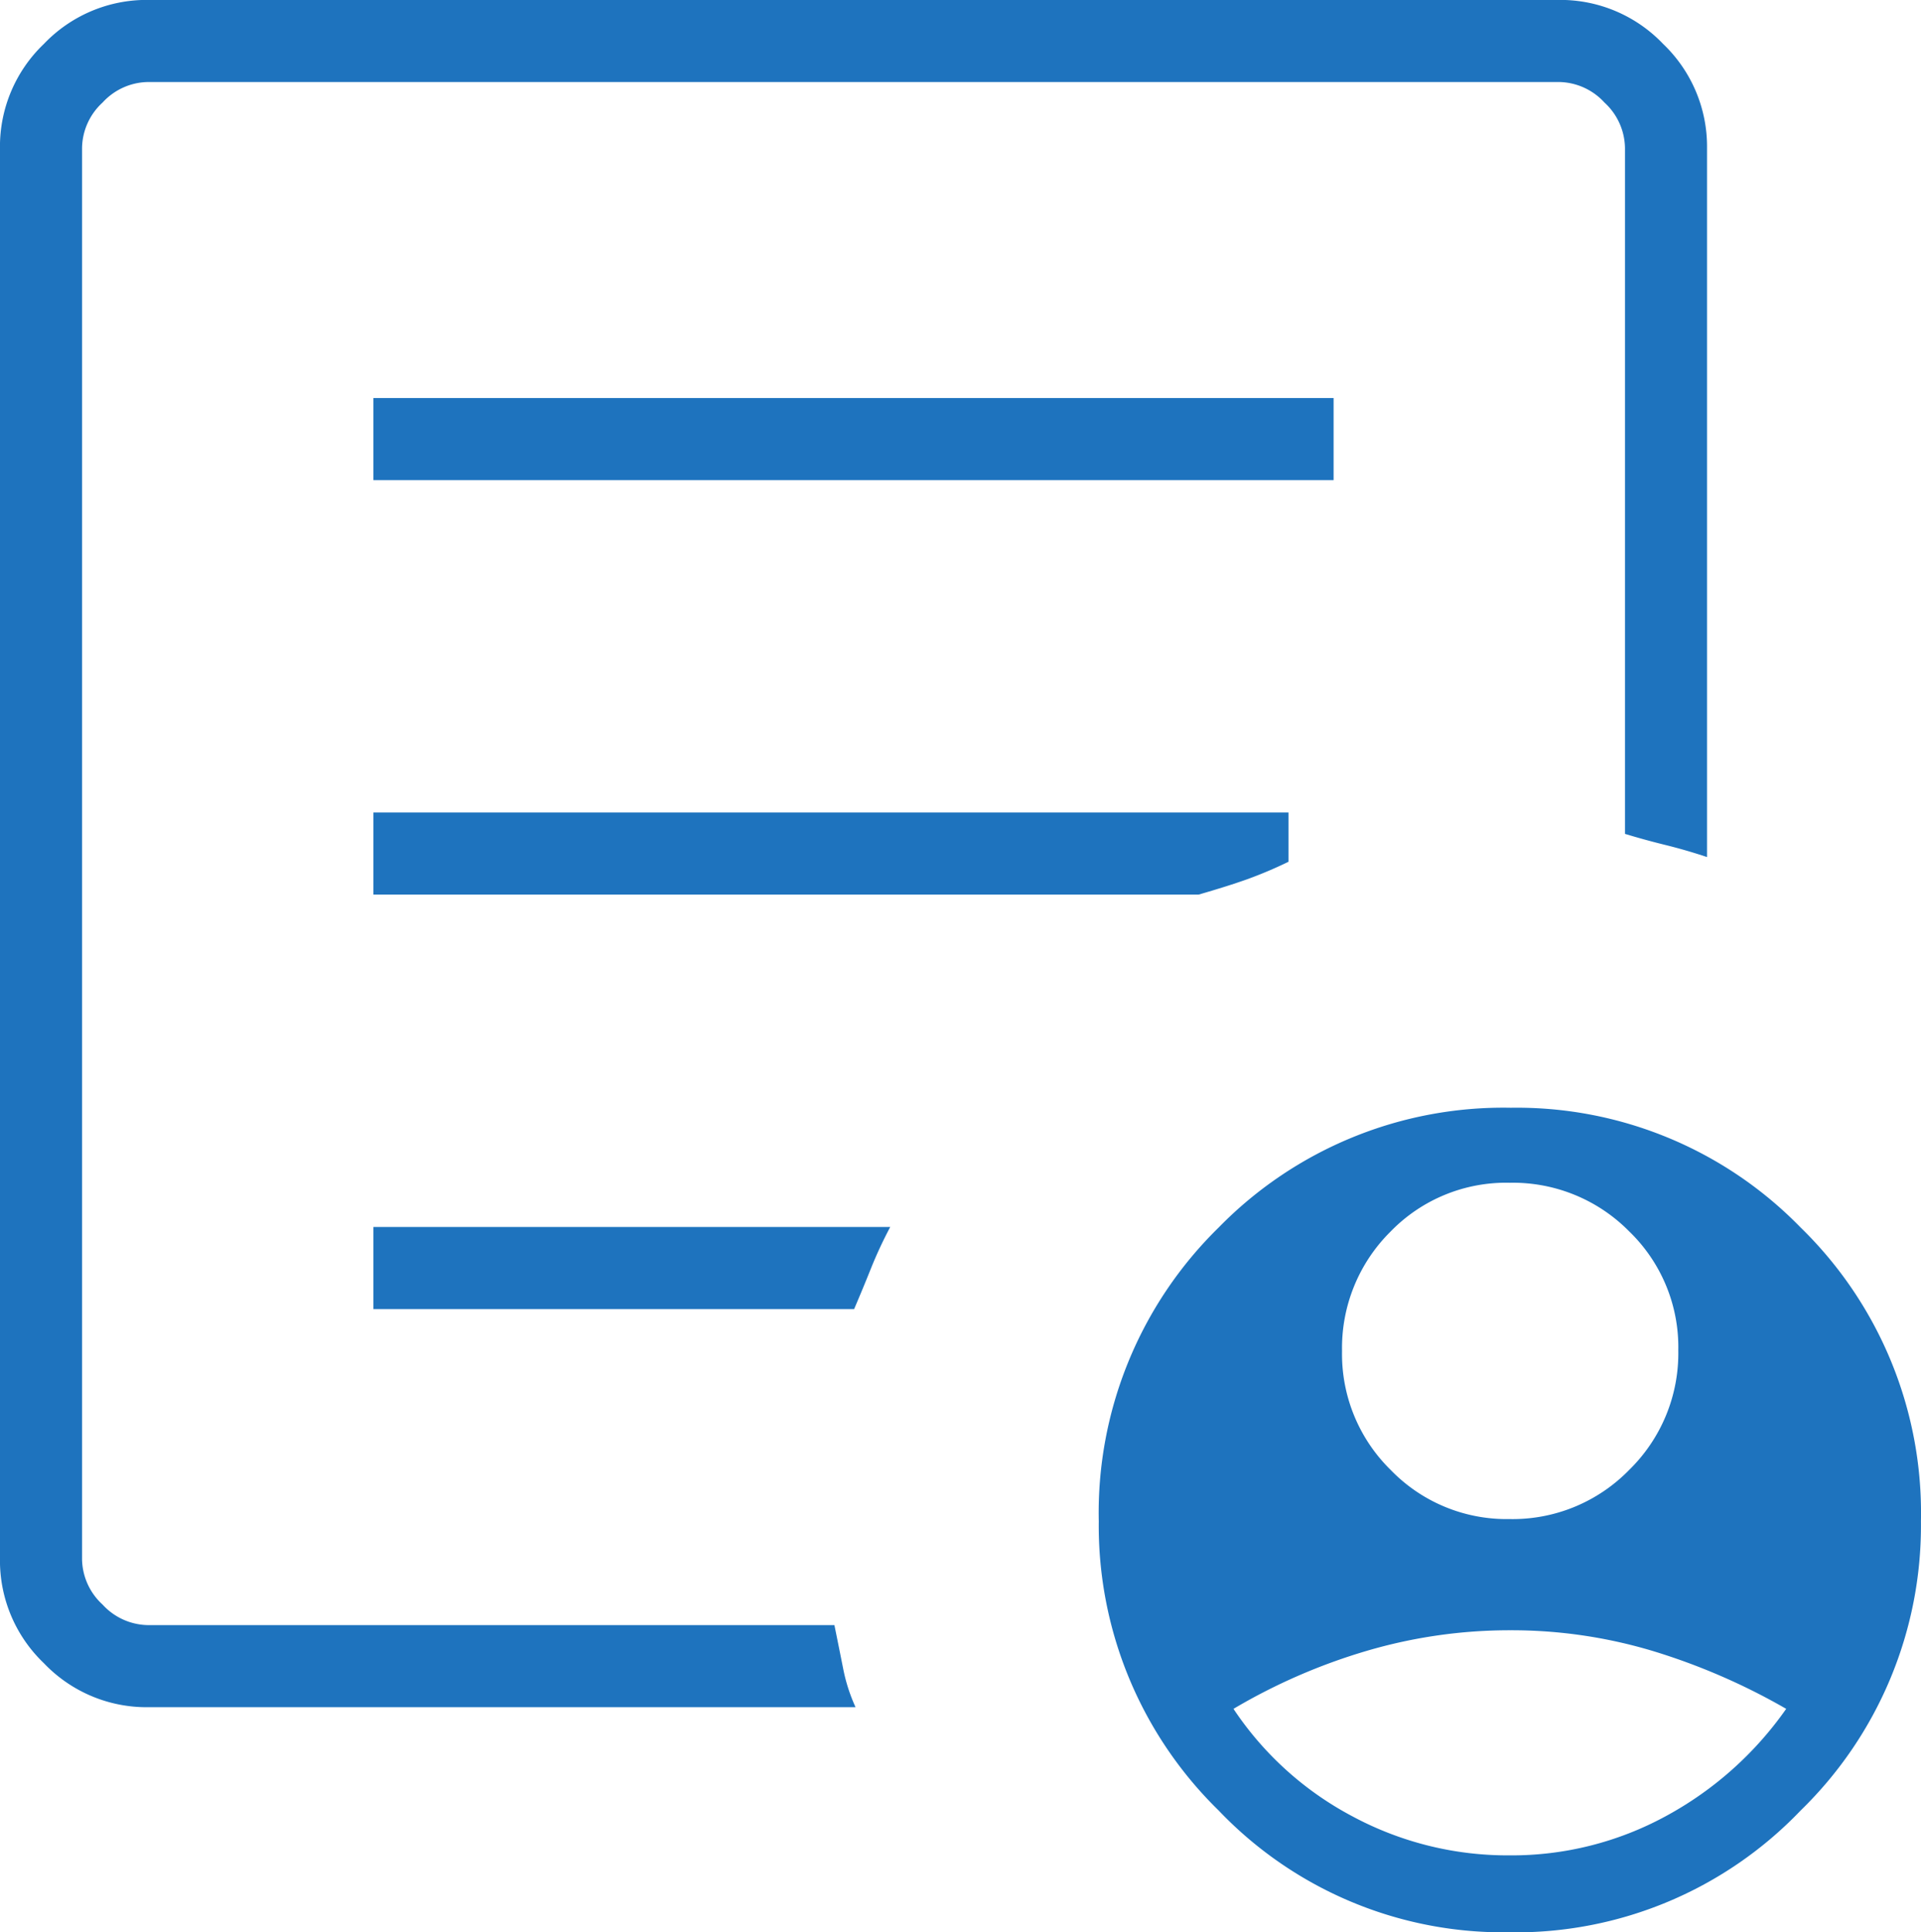 <svg xmlns="http://www.w3.org/2000/svg" width="96.129" height="96.683" viewBox="0 0 96.129 96.683"><path id="demography_FILL0_wght200_GRAD0_opsz48" d="M235.53-723.994a8.146,8.146,0,0,0,6-2.463,8.156,8.156,0,0,0,2.454-5.98,8.052,8.052,0,0,0-2.458-5.951,8.171,8.171,0,0,0-5.971-2.433,8.056,8.056,0,0,0-5.983,2.456,8.192,8.192,0,0,0-2.415,5.965,8.119,8.119,0,0,0,2.443,5.957A8.065,8.065,0,0,0,235.53-723.994Zm.005,16.827a16.128,16.128,0,0,0,7.832-1.966,17.559,17.559,0,0,0,6.016-5.365,32.05,32.05,0,0,0-6.692-2.9,24.547,24.547,0,0,0-7.115-1.032,25.294,25.294,0,0,0-7.188,1.032,29.37,29.37,0,0,0-6.663,2.9,16.288,16.288,0,0,0,5.936,5.37A16.406,16.406,0,0,0,235.535-707.167Zm-68.143-7.413a7.1,7.1,0,0,1-5.194-2.2,7.1,7.1,0,0,1-2.2-5.194v-70.636a7.1,7.1,0,0,1,2.2-5.194,7.1,7.1,0,0,1,5.194-2.2h70.636a7.1,7.1,0,0,1,5.194,2.2,7.1,7.1,0,0,1,2.2,5.194v35.493q-1.047-.349-2.089-.606t-2.017-.554v-34.333a3.14,3.14,0,0,0-1.027-2.259,3.14,3.14,0,0,0-2.259-1.027H167.392a3.14,3.14,0,0,0-2.259,1.027,3.14,3.14,0,0,0-1.027,2.259v70.636a3.14,3.14,0,0,0,1.027,2.259,3.14,3.14,0,0,0,2.259,1.027h34.363q.226,1.109.434,2.158a8.646,8.646,0,0,0,.623,1.948Zm-3.285-9.867v0ZM178.686-734.5h24.055q.431-1.006.842-2.033a21.484,21.484,0,0,1,.965-2.074H178.686Zm0-20.739h41.294q1.458-.421,2.423-.765a21.3,21.3,0,0,0,2.074-.878v-2.464h-45.79Zm0-20.739h48.049v-4.107H178.686Zm56.851,72.659a19.676,19.676,0,0,1-14.553-6.092,19.913,19.913,0,0,1-6-14.471,19.966,19.966,0,0,1,6-14.7,19.916,19.916,0,0,1,14.621-5.992,19.818,19.818,0,0,1,14.5,5.992,19.934,19.934,0,0,1,6.021,14.7,19.884,19.884,0,0,1-6.021,14.471A19.733,19.733,0,0,1,235.537-703.317Z" transform="translate(-160 800)" fill="#1e73be"></path></svg>